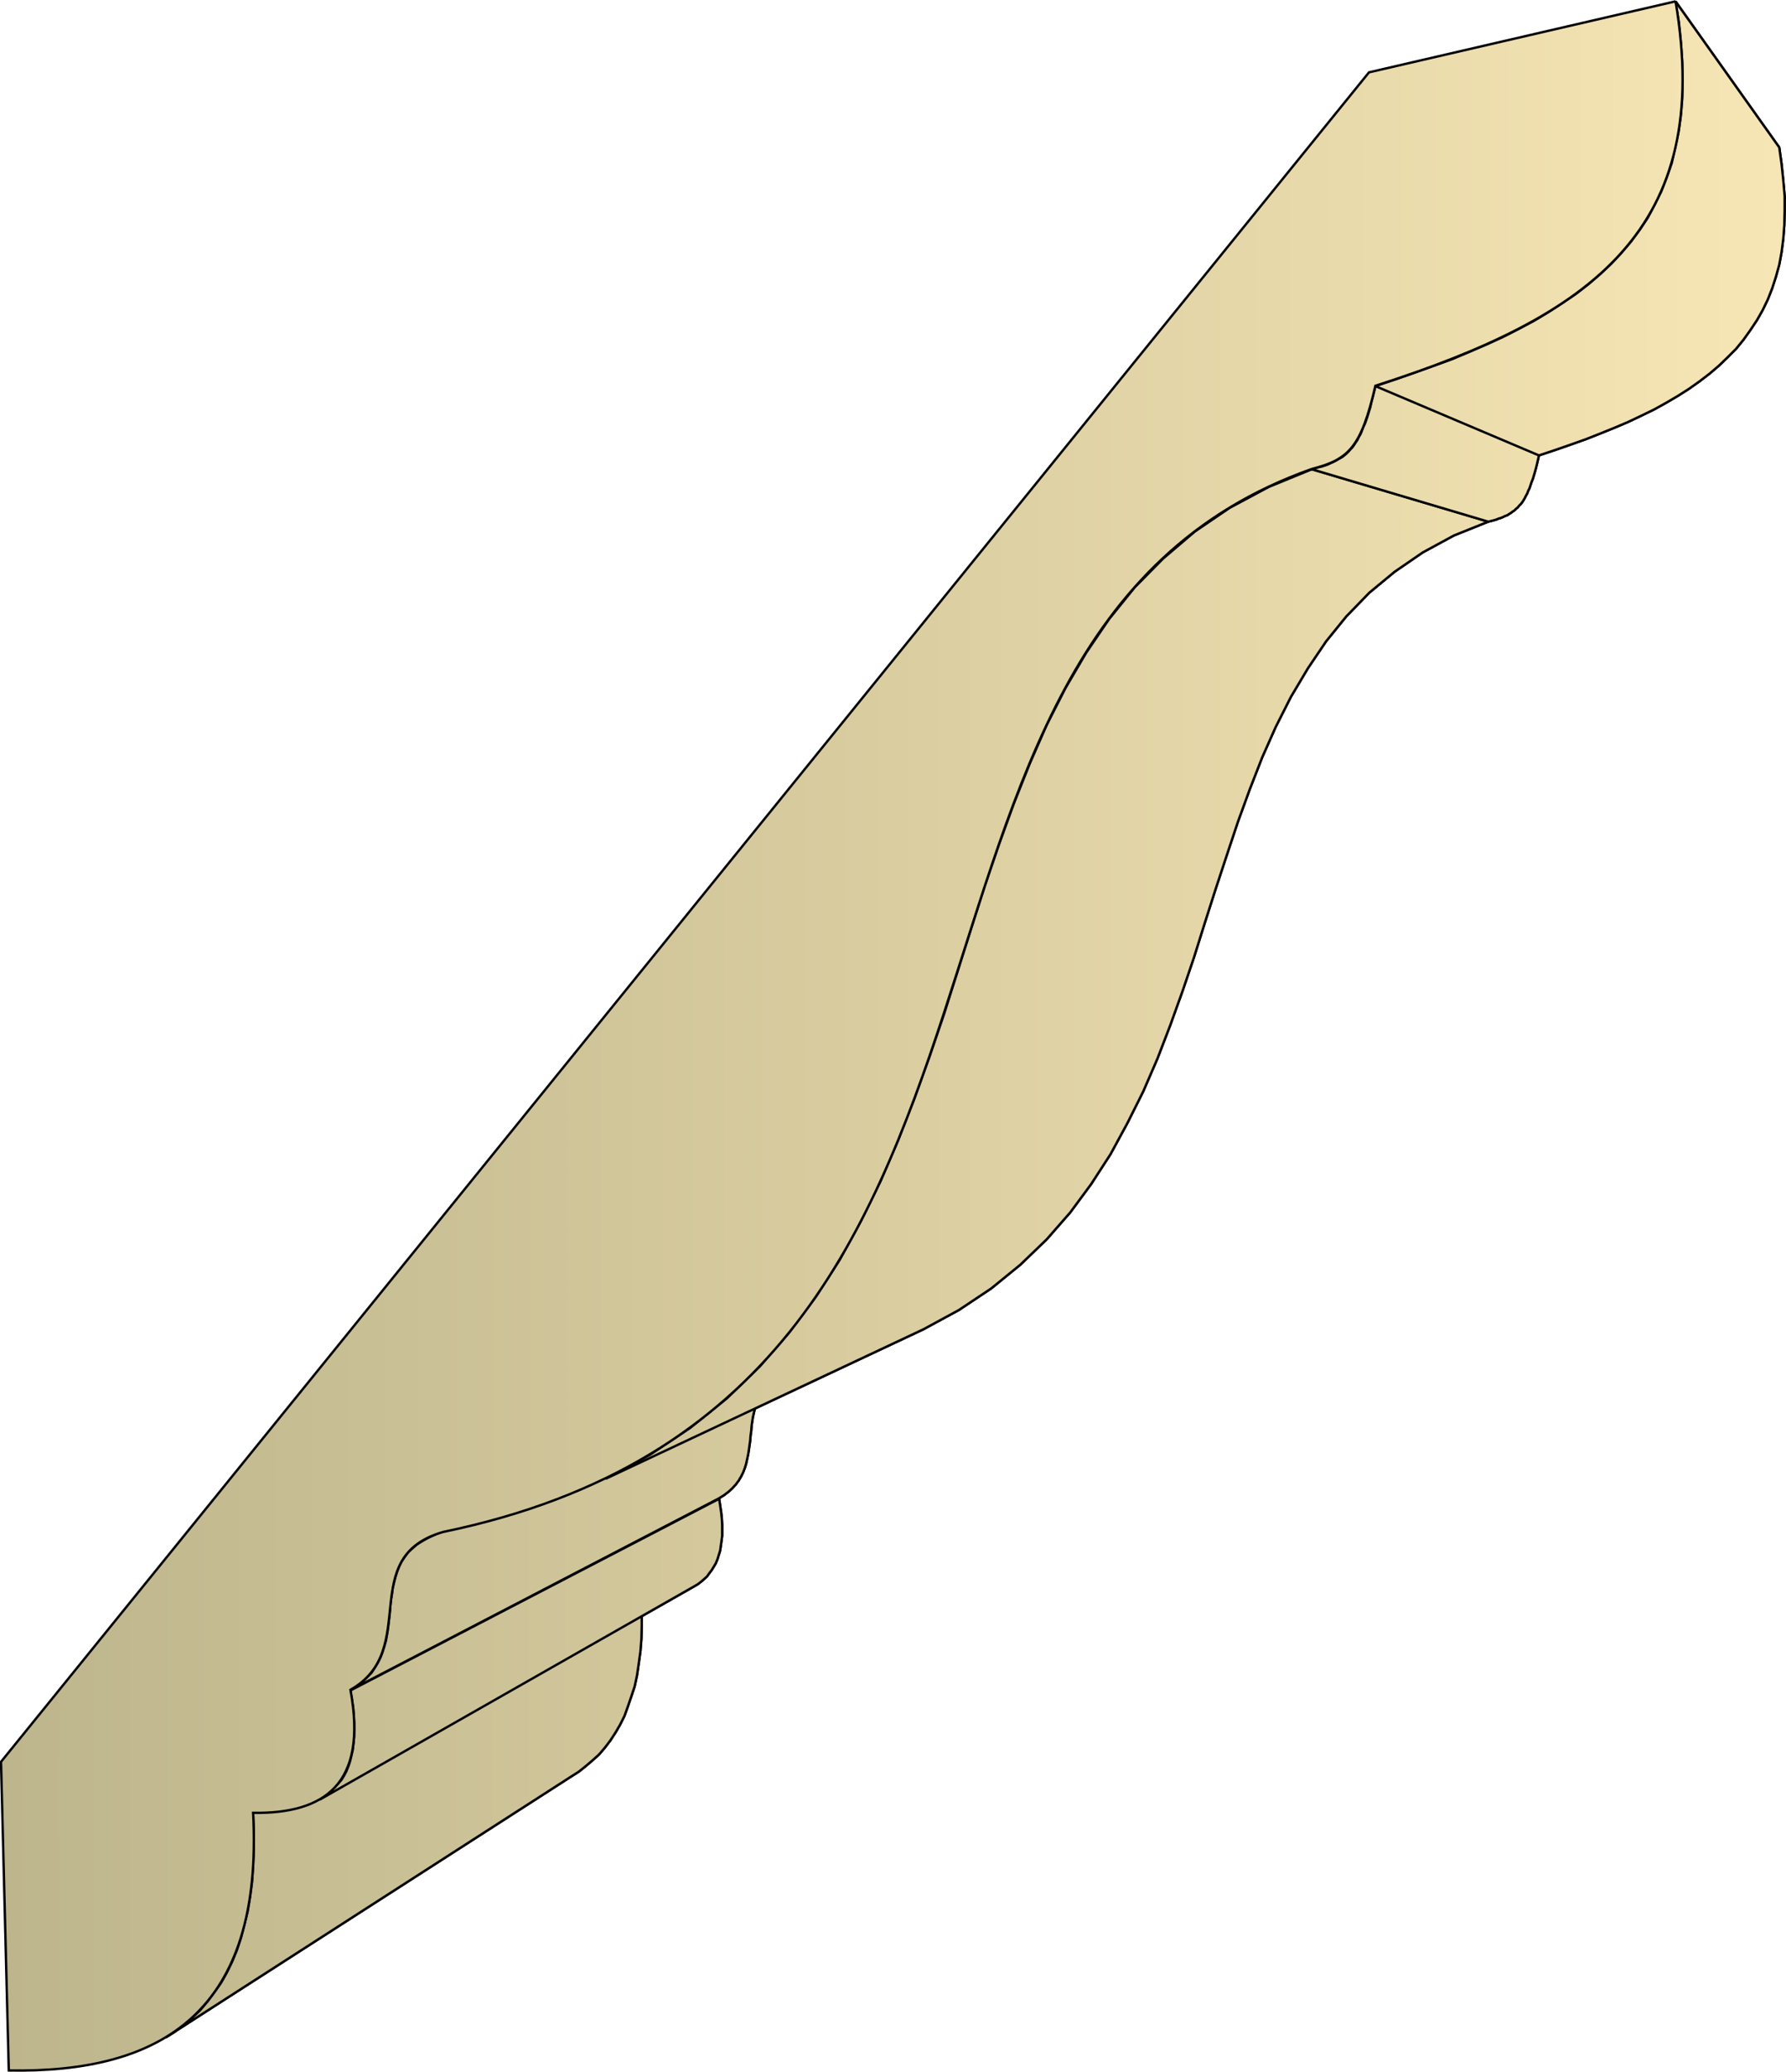 <svg xmlns="http://www.w3.org/2000/svg" xmlns:xlink="http://www.w3.org/1999/xlink" xml:space="preserve" style="shape-rendering:geometricPrecision;text-rendering:geometricPrecision;image-rendering:optimizeQuality;fill-rule:evenodd;clip-rule:evenodd" viewBox="0 0 5.285 6.128"><defs><linearGradient id="id0" x1=".003" x2="5.281" y1="3.065" y2="3.065" gradientUnits="userSpaceOnUse"><stop offset="0" style="stop-color:#bdb58c"/><stop offset="1" style="stop-color:#f7e6b5"/></linearGradient><linearGradient xlink:href="#id0" id="id1" x1=".003" x2="5.281" y1="3.065" y2="3.065" gradientUnits="userSpaceOnUse"/><style>.str0{stroke:#000;stroke-width:.007;stroke-linejoin:bevel}.fil0{fill:url(#id0)}</style></defs><g id="Layer_x0020_1"><g id="_307785504"><path id="_307789680" d="m.491 6.026 1.2-.772.022-.014.02-.016.02-.017.02-.018.017-.02.016-.021.015-.023.014-.024.013-.026.01-.028.01-.029.01-.03.007-.033.005-.034.005-.036.003-.038.001-.04v-.04l-.001-.044-1.149.64.002.054v.052l-.002.05-.003.046-.006.045-.007.043-.01.04-.01.039-.012.036-.014.034-.016.033-.017.03-.02.028-.02.027-.021.025-.024.023-.024.021-.027.02z" class="fil0 str0"/><path id="_307771704" d="m.946 5.323 1.11-.632.01-.006.009-.007.008-.007.009-.008.007-.01.007-.009.006-.01.006-.01.005-.012.004-.013.004-.013.002-.014.002-.014.002-.016V4.51l-.001-.018-.002-.019-.003-.02-.003-.02L1.037 5l.004.025.004.025.002.023.001.023v.041l-.002.02-.002.018-.004.017-.004.017-.005.015-.006.015-.007.013-.008.013-.01.011-.01.011-.01.01-.01.01-.012.008z" class="fil0 str0"/><path id="_307769616" d="m1.037 4.999 1.09-.567.016-.01.013-.01.011-.01.01-.011.009-.012.007-.012.006-.012.005-.013.004-.013.003-.014.003-.014.002-.013.002-.014.002-.014.001-.014.002-.014.001-.014.002-.014.002-.013.003-.013.003-.013.004-.013.005-.012.006-.011.007-.012.008-.01.01-.01.011-.01.013-.008.015-.007-1.045.476-.018.01-.016.01-.014.012-.013.012-.01.014-.009.013-.007.015-.006.015-.005.016-.004.016-.004.016-.002.017-.003.017-.002.018-.001.017-.002.018-.002.017-.002.017-.003.018-.003.017-.005.017-.005.016-.006.016-.008.016-.009.015-.01.015-.013.013-.014.014-.016.012z" class="fil0 str0"/><path id="_307794960" d="m1.792 4.374.94-.442.105-.057.096-.064.086-.07.078-.075.07-.08.062-.084.057-.088.05-.092.047-.094.042-.097.038-.099.036-.1.034-.1.032-.102.032-.1.033-.1.033-.099.035-.096.037-.095.04-.09.045-.089.05-.084.054-.08.06-.074.068-.07.075-.062.083-.057.092-.05.102-.041-.522-.155-.127.052-.116.062-.103.07-.094.08-.084.085-.076.094-.068.1-.061.104-.056.11-.05.114L3 2.377l-.044.121-.042.123-.04.125-.04.126-.04.126-.043.126-.045.125-.048.123-.052.121-.058.118-.063.115-.071.11-.079.106-.087.1-.097.094-.108.087-.12.08z" class="fil0 str0"/><path id="_307793280" d="m3.882 1.388.522.155.008-.002.008-.002.007-.002.007-.003.007-.002.007-.003.006-.003.006-.002.006-.004.005-.003.005-.004.005-.003.005-.005.005-.004.004-.005.005-.005.004-.005.004-.006.004-.007.003-.006.004-.007.003-.008.004-.008.003-.009.003-.009.004-.01.003-.01.003-.01.003-.011.003-.012.003-.013.003-.013-.484-.205-.004.017-.004.016-.004.015-.003.014-.004.013-.004.013-.004.012-.004.011-.005.01-.004.011-.004.01-.005.008-.004.009-.005.007-.005.008-.005.007-.006.006-.005.006-.006.006-.006.005-.006.005-.007.004-.007.004-.007.004-.008.004-.007.003-.008.004-.009.003-.009.003-.01.002-.009.003z" class="fil0 str0"/><path id="_307794912" d="m4.07 1.142.484.205.048-.016.046-.016.045-.016.043-.017.042-.017.04-.017.04-.019.037-.018.036-.02.034-.02.033-.021.031-.022.03-.023.027-.023.026-.025.025-.025.022-.027.02-.028.02-.03.017-.03.015-.031.013-.033.011-.034.01-.036.007-.038.005-.039.003-.04.001-.043V.58L5.277.534 5.272.486l-.007-.05-.307-.432.01.062.006.06.004.057.001.055-.001.053-.004.05-.007.05-.01.046-.01.045-.015.043-.016.041-.02.04-.02.038-.024.036-.026.035-.028.033-.03.032-.033.031-.035.03-.036.028-.04.027-.04.026-.043.026-.045.024-.047.024-.048.022-.051.022-.052.022-.055.02-.056.02-.057.02z" class="fil0 str0"/><path d="m.491 6.026 1.2-.772.022-.014.02-.016.02-.017.02-.018.017-.02.016-.021.015-.023.014-.024.013-.026.01-.028.01-.029.01-.03.007-.033.005-.034.005-.036.003-.038.001-.04v-.04l-.001-.044-1.149.64.002.054v.052l-.002.05-.003.046-.006.045-.007.043-.01.04-.01.039-.012.036-.014.034-.016.033-.017.03-.02.028-.02.027-.021.025-.024.023-.024.021-.027.02z" class="fil0 str0"/><path d="m.946 5.323 1.11-.632.01-.006.009-.007.008-.007.009-.008.007-.01.007-.009.006-.01.006-.01.005-.012.004-.013.004-.013.002-.014.002-.014.002-.016V4.51l-.001-.018-.002-.019-.003-.02-.003-.02L1.037 5l.004.025.004.025.002.023.001.023v.041l-.002.02-.002.018-.004.017-.004.017-.005.015-.006.015-.007.013-.008.013-.01.011-.01.011-.01.01-.01.01-.012.008zm.091-.324 1.09-.567.016-.01.013-.01.011-.01.01-.011.009-.012.007-.012.006-.012.005-.013.004-.013.003-.014.003-.014.002-.013.002-.014.002-.014.001-.014.002-.014.001-.014.002-.014.002-.013.003-.013.003-.013.004-.013.005-.012.006-.011.007-.012.008-.01.01-.01.011-.01.013-.008.015-.007-1.045.476-.018.01-.016.01-.014.012-.013.012-.01.014-.009.013-.007.015-.006.015-.005.016-.004.016-.004.016-.002.017-.003.017-.002.018-.001.017-.002.018-.002.017-.002.017-.003.018-.003.017-.005.017-.005.016-.006.016-.008.016-.009.015-.01.015-.013.013-.014.014-.016.012z" class="fil0 str0"/><path d="m1.792 4.374.94-.442.105-.057.096-.064.086-.07.078-.075.07-.08.062-.084.057-.088.05-.092.047-.094.042-.097.038-.099.036-.1.034-.1.032-.102.032-.1.033-.1.033-.099.035-.096.037-.095.04-.09.045-.089.05-.084.054-.08.06-.074.068-.07.075-.062.083-.057.092-.05.102-.041-.522-.155-.127.052-.116.062-.103.07-.094.08-.084.085-.076.094-.068.1-.061.104-.056.11-.05.114L3 2.377l-.044.121-.042.123-.04.125-.04.126-.04.126-.043.126-.045.125-.048.123-.052.121-.058.118-.063.115-.071.11-.079.106-.087.1-.097.094-.108.087-.12.08z" class="fil0 str0"/><path d="m3.882 1.388.522.155.008-.002.008-.002.007-.002.007-.003.007-.002.007-.003.006-.003.006-.002.006-.004.005-.003.005-.004.005-.003.005-.005.005-.004.004-.005.005-.005.004-.005.004-.006.004-.007.003-.006.004-.007.003-.008.004-.008.003-.009.003-.009.004-.01.003-.01.003-.01.003-.011.003-.012.003-.013.003-.013-.484-.205-.004.017-.004.016-.004.015-.003.014-.004.013-.004.013-.004.012-.004.011-.005.01-.004.011-.004.01-.005.008-.004.009-.005.007-.005.008-.005.007-.006.006-.005.006-.006.006-.006.005-.006.005-.007.004-.007.004-.007.004-.008.004-.007.003-.008.004-.009.003-.009.003-.01.002-.009.003zm.188-.246.484.205.048-.016.046-.016.045-.016.043-.017.042-.017.04-.017.04-.019.037-.018.036-.02.034-.02.033-.021.031-.022.03-.023.027-.023.026-.025.025-.025.022-.027.02-.028.02-.03.017-.03.015-.031.013-.033.011-.034.01-.036.007-.038.005-.039.003-.04.001-.043V.58L5.277.534 5.272.486l-.007-.05-.307-.432.01.062.006.06.004.057.001.055-.001.053-.004.05-.007.05-.01.046-.01.045-.015.043-.016.041-.02.04-.02.038-.024.036-.026.035-.028.033-.03.032-.033.031-.035.03-.036.028-.04.027-.04.026-.043.026-.045.024-.047.024-.048.022-.051.022-.052.022-.055.02-.056.02-.057.02z" class="fil0 str0"/></g><path d="m4.958.004-.907.21L.003 5.211l.023.913c.453.008.754-.173.723-.762.21.003.34-.084.288-.364.21-.119.014-.393.275-.467 1.95-.403 1.143-2.64 2.57-3.144.11-.028.146-.065.188-.246.643-.206 1.002-.464.888-1.138z" style="stroke:#000;stroke-width:.007;fill:url(#id1);fill-rule:nonzero"/></g></svg>